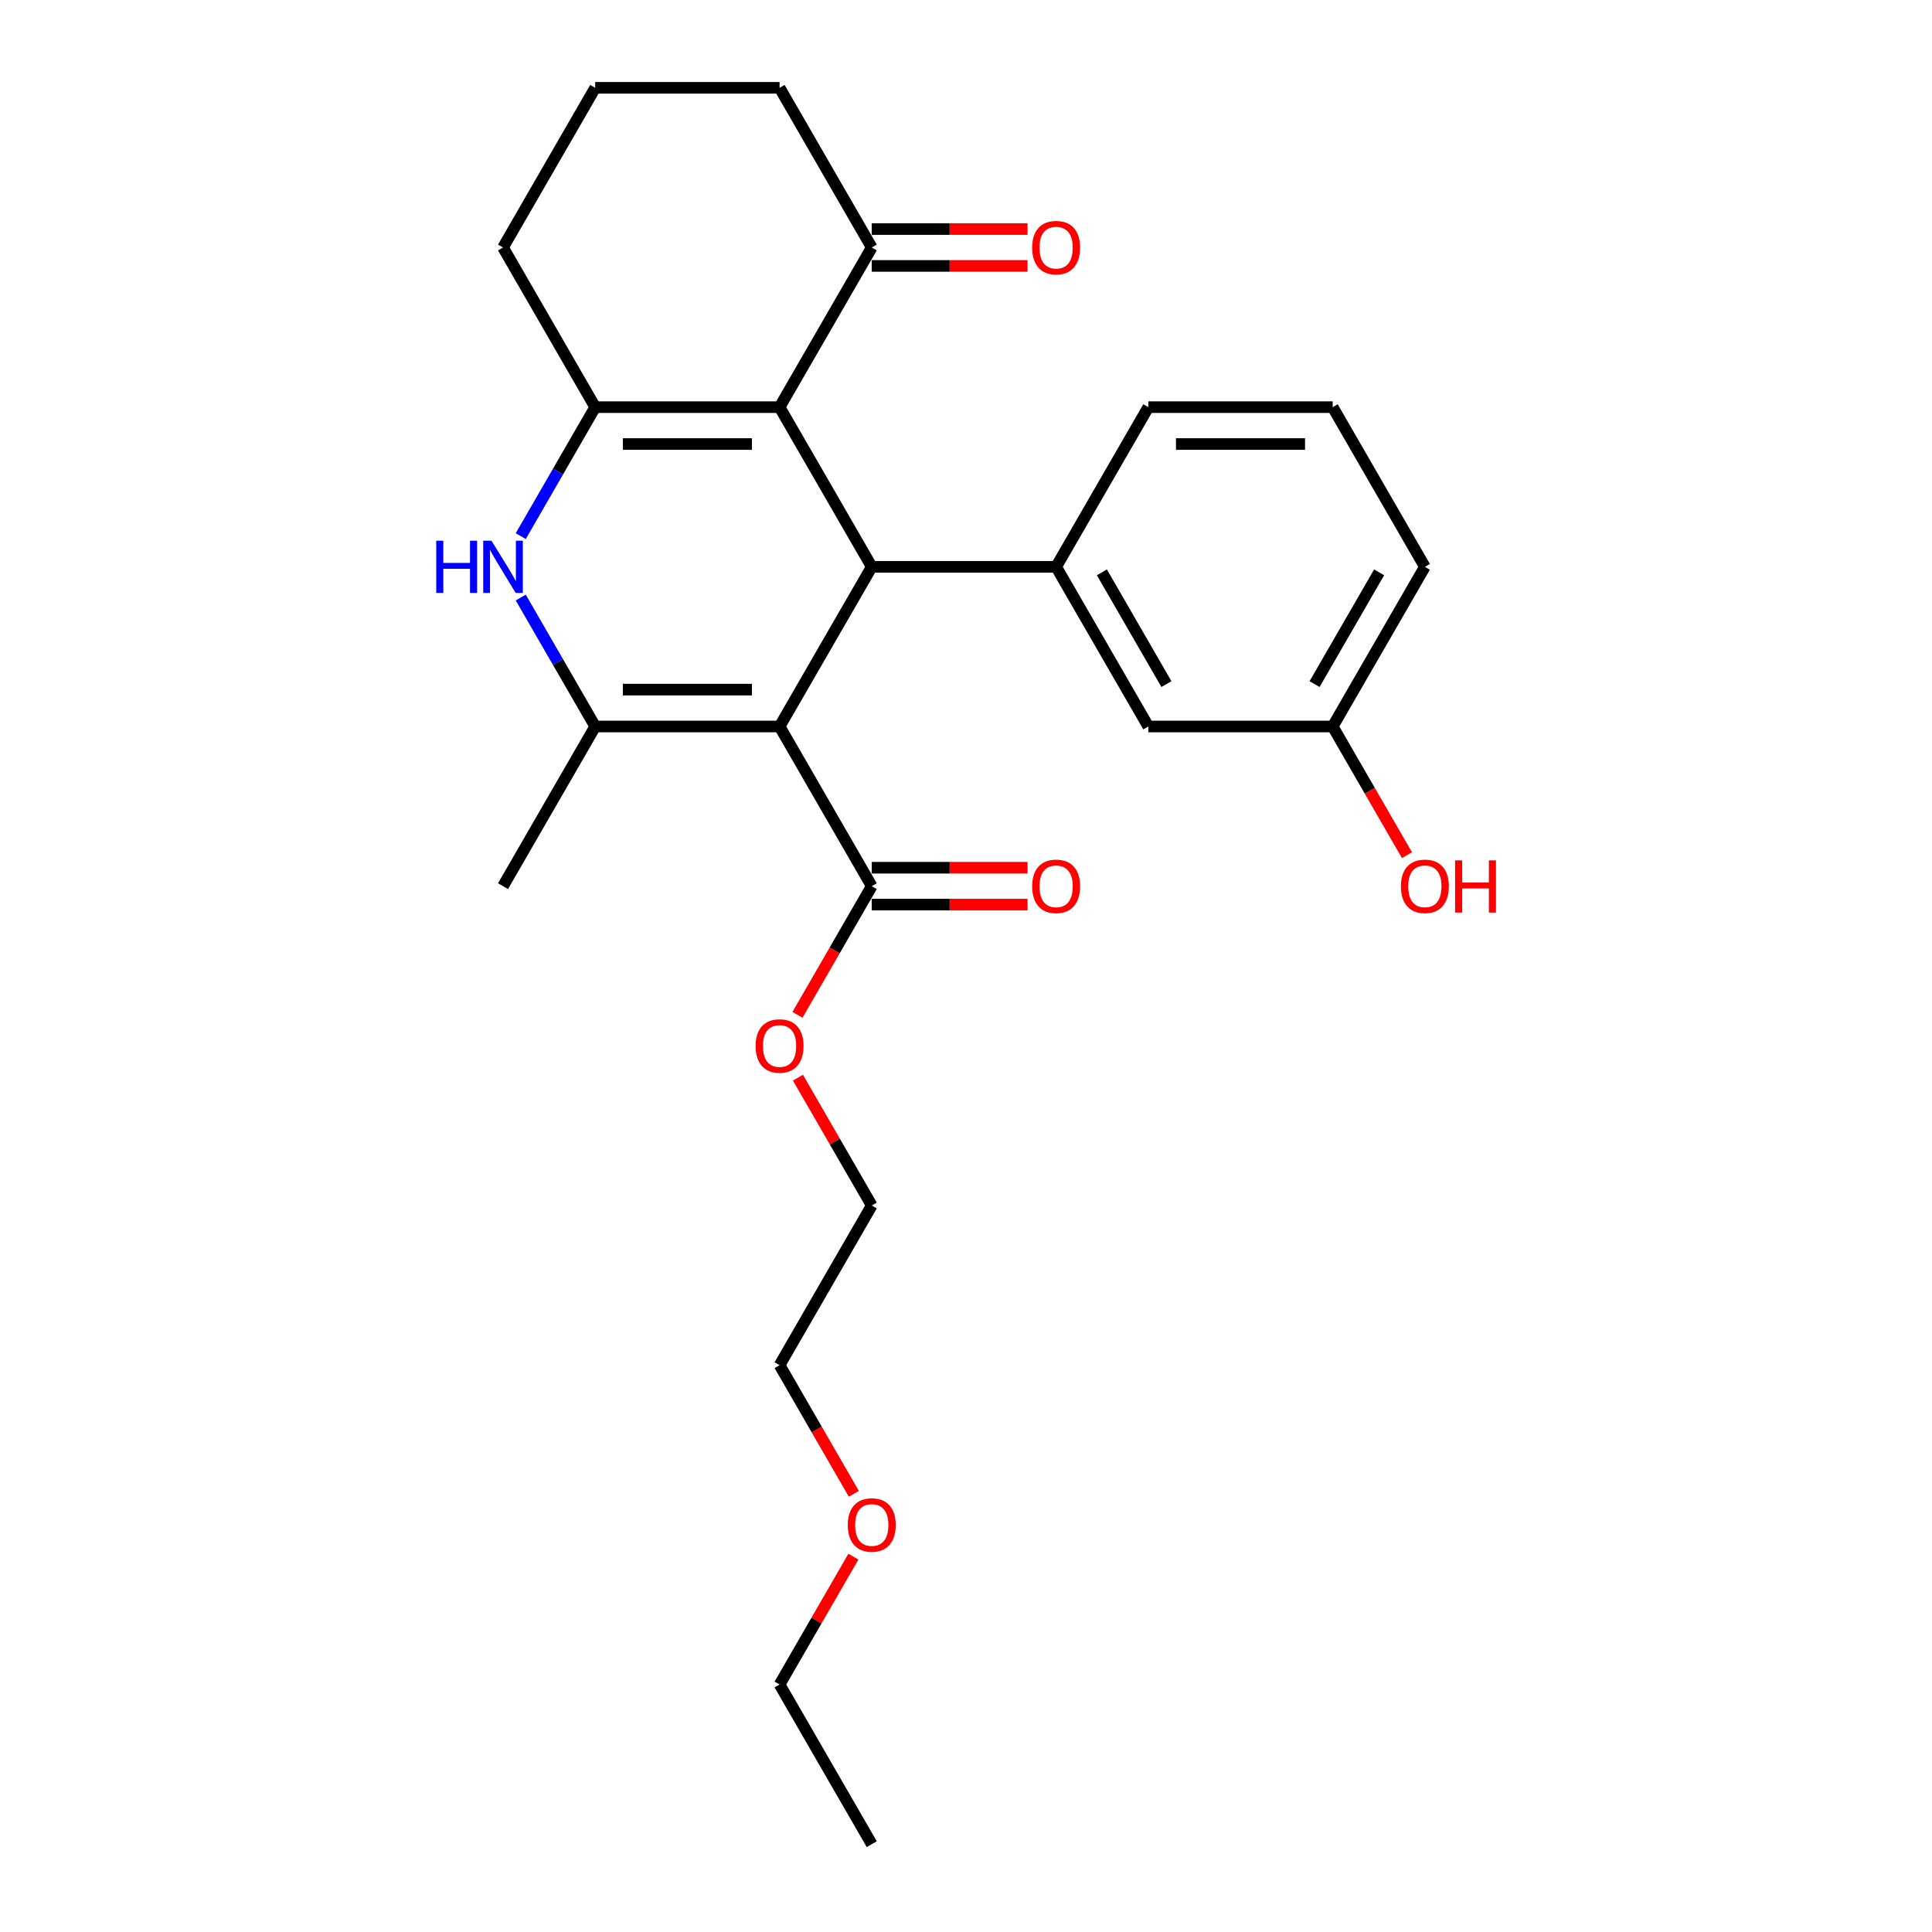 <?xml version='1.0' encoding='iso-8859-1'?>
<svg version='1.1' baseProfile='full'
              xmlns='http://www.w3.org/2000/svg'
                      xmlns:rdkit='http://www.rdkit.org/xml'
                      xmlns:xlink='http://www.w3.org/1999/xlink'
                  xml:space='preserve'
width='1000px' height='1000px' viewBox='0 0 1000 1000'>
<!-- END OF HEADER -->
<rect style='opacity:1.0;fill:#FFFFFF;stroke:none' width='1000' height='1000' x='0' y='0'> </rect>
<path class='bond-1' d='M 403.507,376.033 L 451.221,293.388' style='fill:none;fill-rule:evenodd;stroke:#000000;stroke-width:6px;stroke-linecap:butt;stroke-linejoin:miter;stroke-opacity:1' />
<path class='bond-2' d='M 403.507,376.033 L 308.077,376.033' style='fill:none;fill-rule:evenodd;stroke:#000000;stroke-width:6px;stroke-linecap:butt;stroke-linejoin:miter;stroke-opacity:1' />
<path class='bond-2' d='M 389.192,356.947 L 322.391,356.947' style='fill:none;fill-rule:evenodd;stroke:#000000;stroke-width:6px;stroke-linecap:butt;stroke-linejoin:miter;stroke-opacity:1' />
<path class='bond-6' d='M 403.507,376.033 L 451.221,458.678' style='fill:none;fill-rule:evenodd;stroke:#000000;stroke-width:6px;stroke-linecap:butt;stroke-linejoin:miter;stroke-opacity:1' />
<path class='bond-0' d='M 403.507,210.744 L 451.221,293.388' style='fill:none;fill-rule:evenodd;stroke:#000000;stroke-width:6px;stroke-linecap:butt;stroke-linejoin:miter;stroke-opacity:1' />
<path class='bond-7' d='M 403.507,210.744 L 451.221,128.099' style='fill:none;fill-rule:evenodd;stroke:#000000;stroke-width:6px;stroke-linecap:butt;stroke-linejoin:miter;stroke-opacity:1' />
<path class='bond-26' d='M 403.507,210.744 L 308.077,210.744' style='fill:none;fill-rule:evenodd;stroke:#000000;stroke-width:6px;stroke-linecap:butt;stroke-linejoin:miter;stroke-opacity:1' />
<path class='bond-26' d='M 389.192,229.83 L 322.391,229.83' style='fill:none;fill-rule:evenodd;stroke:#000000;stroke-width:6px;stroke-linecap:butt;stroke-linejoin:miter;stroke-opacity:1' />
<path class='bond-5' d='M 451.221,293.388 L 546.651,293.388' style='fill:none;fill-rule:evenodd;stroke:#000000;stroke-width:6px;stroke-linecap:butt;stroke-linejoin:miter;stroke-opacity:1' />
<path class='bond-4' d='M 308.077,376.033 L 288.809,342.66' style='fill:none;fill-rule:evenodd;stroke:#000000;stroke-width:6px;stroke-linecap:butt;stroke-linejoin:miter;stroke-opacity:1' />
<path class='bond-4' d='M 288.809,342.66 L 269.541,309.287' style='fill:none;fill-rule:evenodd;stroke:#0000FF;stroke-width:6px;stroke-linecap:butt;stroke-linejoin:miter;stroke-opacity:1' />
<path class='bond-14' d='M 308.077,376.033 L 260.362,458.678' style='fill:none;fill-rule:evenodd;stroke:#000000;stroke-width:6px;stroke-linecap:butt;stroke-linejoin:miter;stroke-opacity:1' />
<path class='bond-3' d='M 308.077,210.744 L 288.809,244.117' style='fill:none;fill-rule:evenodd;stroke:#000000;stroke-width:6px;stroke-linecap:butt;stroke-linejoin:miter;stroke-opacity:1' />
<path class='bond-3' d='M 288.809,244.117 L 269.541,277.49' style='fill:none;fill-rule:evenodd;stroke:#0000FF;stroke-width:6px;stroke-linecap:butt;stroke-linejoin:miter;stroke-opacity:1' />
<path class='bond-11' d='M 308.077,210.744 L 260.362,128.099' style='fill:none;fill-rule:evenodd;stroke:#000000;stroke-width:6px;stroke-linecap:butt;stroke-linejoin:miter;stroke-opacity:1' />
<path class='bond-8' d='M 546.651,293.388 L 594.366,376.033' style='fill:none;fill-rule:evenodd;stroke:#000000;stroke-width:6px;stroke-linecap:butt;stroke-linejoin:miter;stroke-opacity:1' />
<path class='bond-8' d='M 570.337,296.242 L 603.738,354.093' style='fill:none;fill-rule:evenodd;stroke:#000000;stroke-width:6px;stroke-linecap:butt;stroke-linejoin:miter;stroke-opacity:1' />
<path class='bond-15' d='M 546.651,293.388 L 594.366,210.744' style='fill:none;fill-rule:evenodd;stroke:#000000;stroke-width:6px;stroke-linecap:butt;stroke-linejoin:miter;stroke-opacity:1' />
<path class='bond-9' d='M 451.221,468.221 L 491.541,468.221' style='fill:none;fill-rule:evenodd;stroke:#000000;stroke-width:6px;stroke-linecap:butt;stroke-linejoin:miter;stroke-opacity:1' />
<path class='bond-9' d='M 491.541,468.221 L 531.86,468.221' style='fill:none;fill-rule:evenodd;stroke:#FF0000;stroke-width:6px;stroke-linecap:butt;stroke-linejoin:miter;stroke-opacity:1' />
<path class='bond-9' d='M 451.221,449.135 L 491.541,449.135' style='fill:none;fill-rule:evenodd;stroke:#000000;stroke-width:6px;stroke-linecap:butt;stroke-linejoin:miter;stroke-opacity:1' />
<path class='bond-9' d='M 491.541,449.135 L 531.86,449.135' style='fill:none;fill-rule:evenodd;stroke:#FF0000;stroke-width:6px;stroke-linecap:butt;stroke-linejoin:miter;stroke-opacity:1' />
<path class='bond-13' d='M 451.221,458.678 L 431.998,491.974' style='fill:none;fill-rule:evenodd;stroke:#000000;stroke-width:6px;stroke-linecap:butt;stroke-linejoin:miter;stroke-opacity:1' />
<path class='bond-13' d='M 431.998,491.974 L 412.774,525.271' style='fill:none;fill-rule:evenodd;stroke:#FF0000;stroke-width:6px;stroke-linecap:butt;stroke-linejoin:miter;stroke-opacity:1' />
<path class='bond-10' d='M 451.221,137.642 L 491.541,137.642' style='fill:none;fill-rule:evenodd;stroke:#000000;stroke-width:6px;stroke-linecap:butt;stroke-linejoin:miter;stroke-opacity:1' />
<path class='bond-10' d='M 491.541,137.642 L 531.86,137.642' style='fill:none;fill-rule:evenodd;stroke:#FF0000;stroke-width:6px;stroke-linecap:butt;stroke-linejoin:miter;stroke-opacity:1' />
<path class='bond-10' d='M 451.221,118.556 L 491.541,118.556' style='fill:none;fill-rule:evenodd;stroke:#000000;stroke-width:6px;stroke-linecap:butt;stroke-linejoin:miter;stroke-opacity:1' />
<path class='bond-10' d='M 491.541,118.556 L 531.86,118.556' style='fill:none;fill-rule:evenodd;stroke:#FF0000;stroke-width:6px;stroke-linecap:butt;stroke-linejoin:miter;stroke-opacity:1' />
<path class='bond-17' d='M 451.221,128.099 L 403.507,45.455' style='fill:none;fill-rule:evenodd;stroke:#000000;stroke-width:6px;stroke-linecap:butt;stroke-linejoin:miter;stroke-opacity:1' />
<path class='bond-12' d='M 594.366,376.033 L 689.796,376.033' style='fill:none;fill-rule:evenodd;stroke:#000000;stroke-width:6px;stroke-linecap:butt;stroke-linejoin:miter;stroke-opacity:1' />
<path class='bond-18' d='M 260.362,128.099 L 308.077,45.455' style='fill:none;fill-rule:evenodd;stroke:#000000;stroke-width:6px;stroke-linecap:butt;stroke-linejoin:miter;stroke-opacity:1' />
<path class='bond-16' d='M 689.796,376.033 L 709.02,409.33' style='fill:none;fill-rule:evenodd;stroke:#000000;stroke-width:6px;stroke-linecap:butt;stroke-linejoin:miter;stroke-opacity:1' />
<path class='bond-16' d='M 709.02,409.33 L 728.244,442.626' style='fill:none;fill-rule:evenodd;stroke:#FF0000;stroke-width:6px;stroke-linecap:butt;stroke-linejoin:miter;stroke-opacity:1' />
<path class='bond-28' d='M 689.796,376.033 L 737.511,293.388' style='fill:none;fill-rule:evenodd;stroke:#000000;stroke-width:6px;stroke-linecap:butt;stroke-linejoin:miter;stroke-opacity:1' />
<path class='bond-28' d='M 680.424,354.093 L 713.825,296.242' style='fill:none;fill-rule:evenodd;stroke:#000000;stroke-width:6px;stroke-linecap:butt;stroke-linejoin:miter;stroke-opacity:1' />
<path class='bond-22' d='M 413.016,557.793 L 432.119,590.88' style='fill:none;fill-rule:evenodd;stroke:#FF0000;stroke-width:6px;stroke-linecap:butt;stroke-linejoin:miter;stroke-opacity:1' />
<path class='bond-22' d='M 432.119,590.88 L 451.221,623.967' style='fill:none;fill-rule:evenodd;stroke:#000000;stroke-width:6px;stroke-linecap:butt;stroke-linejoin:miter;stroke-opacity:1' />
<path class='bond-19' d='M 594.366,210.744 L 689.796,210.744' style='fill:none;fill-rule:evenodd;stroke:#000000;stroke-width:6px;stroke-linecap:butt;stroke-linejoin:miter;stroke-opacity:1' />
<path class='bond-19' d='M 608.681,229.83 L 675.481,229.83' style='fill:none;fill-rule:evenodd;stroke:#000000;stroke-width:6px;stroke-linecap:butt;stroke-linejoin:miter;stroke-opacity:1' />
<path class='bond-27' d='M 403.507,45.455 L 308.077,45.455' style='fill:none;fill-rule:evenodd;stroke:#000000;stroke-width:6px;stroke-linecap:butt;stroke-linejoin:miter;stroke-opacity:1' />
<path class='bond-21' d='M 689.796,210.744 L 737.511,293.388' style='fill:none;fill-rule:evenodd;stroke:#000000;stroke-width:6px;stroke-linecap:butt;stroke-linejoin:miter;stroke-opacity:1' />
<path class='bond-20' d='M 441.954,773.205 L 422.73,739.908' style='fill:none;fill-rule:evenodd;stroke:#FF0000;stroke-width:6px;stroke-linecap:butt;stroke-linejoin:miter;stroke-opacity:1' />
<path class='bond-20' d='M 422.73,739.908 L 403.507,706.612' style='fill:none;fill-rule:evenodd;stroke:#000000;stroke-width:6px;stroke-linecap:butt;stroke-linejoin:miter;stroke-opacity:1' />
<path class='bond-24' d='M 441.712,805.727 L 422.609,838.814' style='fill:none;fill-rule:evenodd;stroke:#FF0000;stroke-width:6px;stroke-linecap:butt;stroke-linejoin:miter;stroke-opacity:1' />
<path class='bond-24' d='M 422.609,838.814 L 403.507,871.901' style='fill:none;fill-rule:evenodd;stroke:#000000;stroke-width:6px;stroke-linecap:butt;stroke-linejoin:miter;stroke-opacity:1' />
<path class='bond-23' d='M 451.221,623.967 L 403.507,706.612' style='fill:none;fill-rule:evenodd;stroke:#000000;stroke-width:6px;stroke-linecap:butt;stroke-linejoin:miter;stroke-opacity:1' />
<path class='bond-25' d='M 403.507,871.901 L 451.221,954.545' style='fill:none;fill-rule:evenodd;stroke:#000000;stroke-width:6px;stroke-linecap:butt;stroke-linejoin:miter;stroke-opacity:1' />
<path  class='atom-5' d='M 225.797 279.876
L 229.462 279.876
L 229.462 291.365
L 243.28 291.365
L 243.28 279.876
L 246.944 279.876
L 246.944 306.901
L 243.28 306.901
L 243.28 294.419
L 229.462 294.419
L 229.462 306.901
L 225.797 306.901
L 225.797 279.876
' fill='#0000FF'/>
<path  class='atom-5' d='M 254.388 279.876
L 263.244 294.19
Q 264.122 295.602, 265.534 298.16
Q 266.947 300.717, 267.023 300.87
L 267.023 279.876
L 270.611 279.876
L 270.611 306.901
L 266.908 306.901
L 257.404 291.251
Q 256.297 289.419, 255.113 287.319
Q 253.968 285.22, 253.625 284.571
L 253.625 306.901
L 250.113 306.901
L 250.113 279.876
L 254.388 279.876
' fill='#0000FF'/>
<path  class='atom-10' d='M 534.245 458.754
Q 534.245 452.265, 537.452 448.638
Q 540.658 445.012, 546.651 445.012
Q 552.644 445.012, 555.851 448.638
Q 559.057 452.265, 559.057 458.754
Q 559.057 465.32, 555.813 469.06
Q 552.568 472.763, 546.651 472.763
Q 540.696 472.763, 537.452 469.06
Q 534.245 465.358, 534.245 458.754
M 546.651 469.709
Q 550.774 469.709, 552.988 466.961
Q 555.24 464.174, 555.24 458.754
Q 555.24 453.448, 552.988 450.776
Q 550.774 448.066, 546.651 448.066
Q 542.529 448.066, 540.277 450.738
Q 538.063 453.41, 538.063 458.754
Q 538.063 464.213, 540.277 466.961
Q 542.529 469.709, 546.651 469.709
' fill='#FF0000'/>
<path  class='atom-11' d='M 534.245 128.176
Q 534.245 121.686, 537.452 118.06
Q 540.658 114.434, 546.651 114.434
Q 552.644 114.434, 555.851 118.06
Q 559.057 121.686, 559.057 128.176
Q 559.057 134.741, 555.813 138.482
Q 552.568 142.185, 546.651 142.185
Q 540.696 142.185, 537.452 138.482
Q 534.245 134.779, 534.245 128.176
M 546.651 139.131
Q 550.774 139.131, 552.988 136.382
Q 555.24 133.596, 555.24 128.176
Q 555.24 122.87, 552.988 120.198
Q 550.774 117.487, 546.651 117.487
Q 542.529 117.487, 540.277 120.159
Q 538.063 122.831, 538.063 128.176
Q 538.063 133.634, 540.277 136.382
Q 542.529 139.131, 546.651 139.131
' fill='#FF0000'/>
<path  class='atom-14' d='M 391.101 541.399
Q 391.101 534.909, 394.307 531.283
Q 397.514 527.657, 403.507 527.657
Q 409.5 527.657, 412.706 531.283
Q 415.912 534.909, 415.912 541.399
Q 415.912 547.964, 412.668 551.705
Q 409.423 555.408, 403.507 555.408
Q 397.552 555.408, 394.307 551.705
Q 391.101 548.002, 391.101 541.399
M 403.507 552.354
Q 407.629 552.354, 409.843 549.606
Q 412.095 546.819, 412.095 541.399
Q 412.095 536.093, 409.843 533.421
Q 407.629 530.711, 403.507 530.711
Q 399.384 530.711, 397.132 533.383
Q 394.918 536.055, 394.918 541.399
Q 394.918 546.857, 397.132 549.606
Q 399.384 552.354, 403.507 552.354
' fill='#FF0000'/>
<path  class='atom-17' d='M 725.105 458.754
Q 725.105 452.265, 728.311 448.638
Q 731.518 445.012, 737.511 445.012
Q 743.504 445.012, 746.71 448.638
Q 749.917 452.265, 749.917 458.754
Q 749.917 465.32, 746.672 469.06
Q 743.428 472.763, 737.511 472.763
Q 731.556 472.763, 728.311 469.06
Q 725.105 465.358, 725.105 458.754
M 737.511 469.709
Q 741.633 469.709, 743.847 466.961
Q 746.1 464.174, 746.1 458.754
Q 746.1 453.448, 743.847 450.776
Q 741.633 448.066, 737.511 448.066
Q 733.388 448.066, 731.136 450.738
Q 728.922 453.41, 728.922 458.754
Q 728.922 464.213, 731.136 466.961
Q 733.388 469.709, 737.511 469.709
' fill='#FF0000'/>
<path  class='atom-17' d='M 753.161 445.318
L 756.826 445.318
L 756.826 456.807
L 770.644 456.807
L 770.644 445.318
L 774.309 445.318
L 774.309 472.343
L 770.644 472.343
L 770.644 459.861
L 756.826 459.861
L 756.826 472.343
L 753.161 472.343
L 753.161 445.318
' fill='#FF0000'/>
<path  class='atom-21' d='M 438.816 789.333
Q 438.816 782.843, 442.022 779.217
Q 445.228 775.591, 451.221 775.591
Q 457.214 775.591, 460.421 779.217
Q 463.627 782.843, 463.627 789.333
Q 463.627 795.898, 460.383 799.639
Q 457.138 803.342, 451.221 803.342
Q 445.267 803.342, 442.022 799.639
Q 438.816 795.936, 438.816 789.333
M 451.221 800.288
Q 455.344 800.288, 457.558 797.54
Q 459.81 794.753, 459.81 789.333
Q 459.81 784.027, 457.558 781.355
Q 455.344 778.644, 451.221 778.644
Q 447.099 778.644, 444.847 781.316
Q 442.633 783.988, 442.633 789.333
Q 442.633 794.791, 444.847 797.54
Q 447.099 800.288, 451.221 800.288
' fill='#FF0000'/>
</svg>
